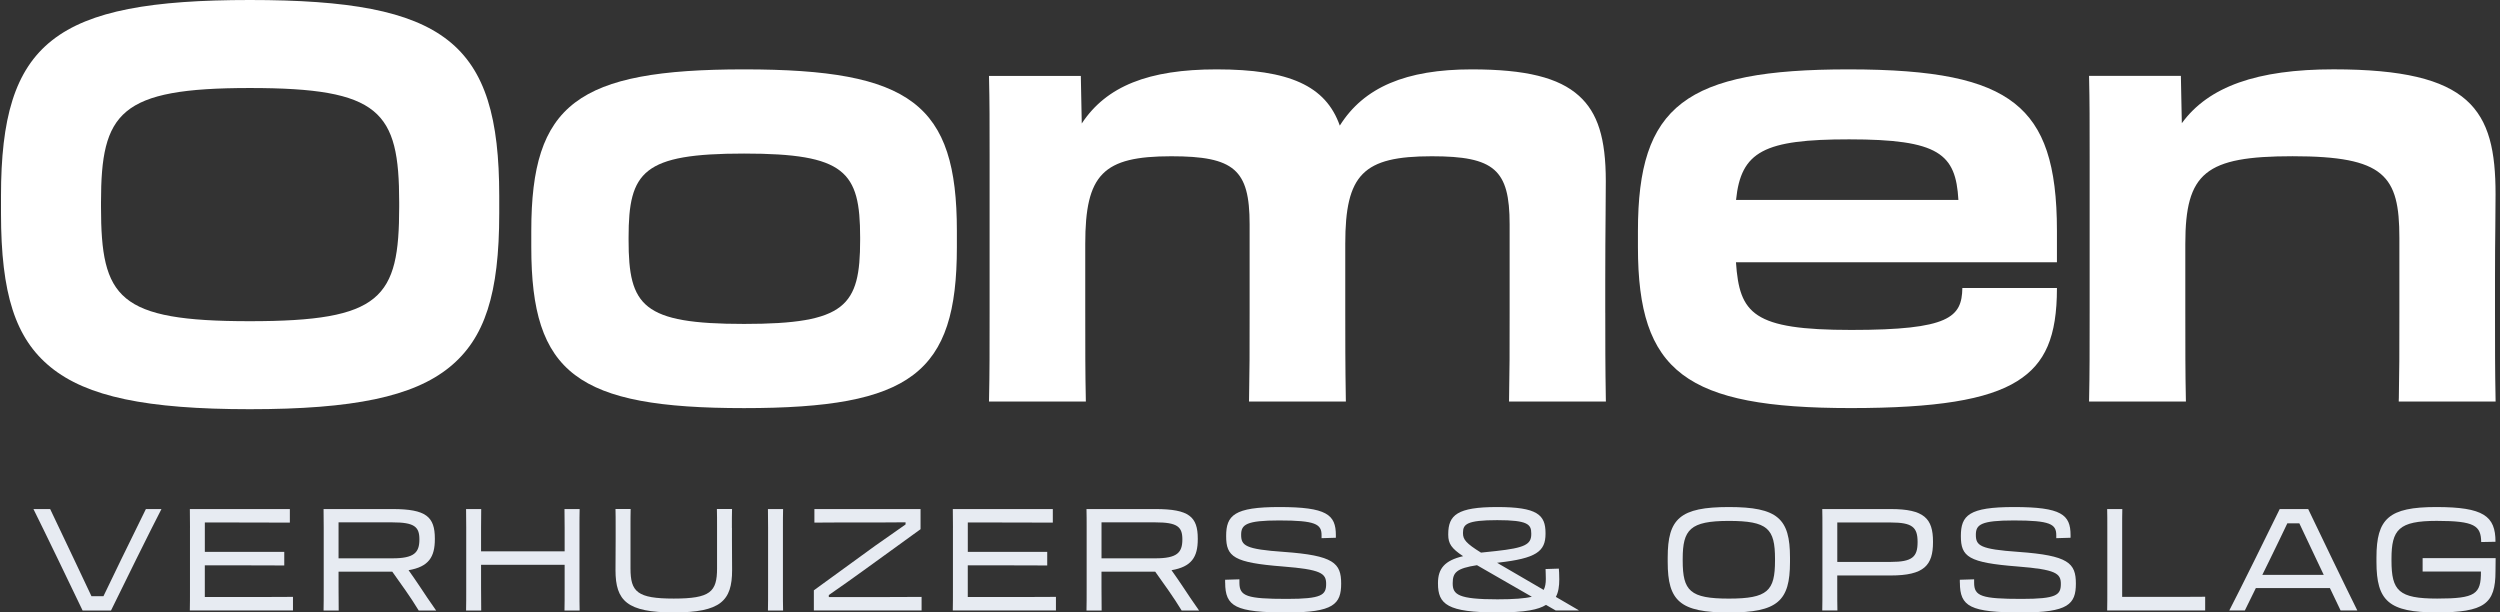 <svg xmlns="http://www.w3.org/2000/svg" width="200" height="49" viewBox="0 0 200 49" fill="none"><rect x="0" y="0" width="200" height="49" fill="#333333" stroke="none"/><path d="M19.988 0C4.36 0 0.08 3.367 0.08 15.669V17.067C0.08 23.513 1.231 27.079 4.054 29.376C6.948 31.731 11.714 32.736 19.988 32.736C28.262 32.736 33.062 31.731 35.96 29.376C38.786 27.079 39.939 23.513 39.939 17.067V15.669C39.937 3.367 35.65 0 19.988 0ZM31.935 16.543C31.935 23.855 30.529 25.696 19.985 25.696C9.442 25.696 8.08 23.855 8.08 16.543V16.193C8.08 8.99 9.561 7.041 19.985 7.041C30.41 7.041 31.935 8.881 31.935 16.193V16.543Z" fill="white"></path><path d="M59.527 5.55C46.164 5.55 42.503 8.325 42.503 18.466V19.777C42.503 29.881 46.162 32.649 59.527 32.649C72.892 32.649 76.55 29.881 76.55 19.777V18.466C76.55 8.327 72.892 5.55 59.527 5.55ZM68.811 19.209C68.811 24.484 67.655 25.914 59.527 25.914C51.399 25.914 50.287 24.484 50.287 19.209V18.99C50.287 13.715 51.437 12.285 59.527 12.285C67.616 12.285 68.811 13.715 68.811 18.99V19.209Z" fill="white"></path><path d="M128.42 25.021V22.486C128.42 20.214 128.435 18.631 128.447 17.235C128.456 16.237 128.464 15.375 128.464 14.489C128.464 11.063 127.823 9.024 126.32 7.667C124.698 6.203 122.05 5.55 117.735 5.55C112.477 5.55 109.105 6.982 107.184 10.049C106.06 6.863 103.147 5.55 97.327 5.55C91.882 5.55 88.51 6.892 86.541 9.879L86.466 6.074H79.119L79.124 6.322C79.168 8.111 79.168 9.786 79.168 12.564V24.887C79.168 27.992 79.168 29.867 79.124 31.874L79.119 32.122H86.868L86.864 31.874C86.82 29.823 86.82 27.966 86.82 24.887V19.512C86.82 13.943 88.235 12.501 93.7 12.501C98.738 12.501 99.969 13.569 99.969 17.939V25.062C99.969 28.211 99.969 29.648 99.925 31.874L99.92 32.122H107.67L107.665 31.874C107.621 29.211 107.621 27.111 107.621 24.887V19.512C107.621 13.943 109.044 12.501 114.545 12.501C119.549 12.501 120.77 13.569 120.77 17.939V25.018C120.77 28.196 120.77 29.648 120.726 31.874L120.722 32.122H128.471L128.466 31.874C128.422 29.299 128.422 27.315 128.422 25.018L128.42 25.021Z" fill="white"></path><path d="M164.555 18.466C164.555 13.19 163.54 10.141 161.164 8.267C158.746 6.363 154.774 5.55 147.881 5.55C134.812 5.55 131.035 8.446 131.035 18.466V19.777C131.035 29.76 134.851 32.646 148.056 32.646C154.883 32.646 158.993 31.984 161.377 30.491C163.635 29.08 164.555 26.924 164.555 23.054V23.042H156.988C156.949 25.37 155.968 26.395 148.1 26.395C140.231 26.395 139.158 25.101 138.877 20.981H164.555V18.466ZM138.884 15.994C139.277 12.107 141.13 11.148 147.925 11.148C155.128 11.148 156.463 12.306 156.672 15.994H138.884Z" fill="white"></path><path d="M191.904 31.874L191.899 32.122H199.649L199.644 31.874C199.6 29.604 199.6 27.762 199.6 24.975V22.265C199.6 20.483 199.612 19.262 199.625 18.186C199.634 17.3 199.644 16.497 199.644 15.535C199.644 8.769 197.704 5.547 186.684 5.547C180.571 5.547 176.682 6.922 174.546 9.857L174.47 6.072H167.124L167.129 6.32C167.172 8.109 167.172 9.784 167.172 12.561V24.885C167.172 27.99 167.172 29.864 167.129 31.872L167.124 32.12H174.873L174.868 31.872C174.825 29.82 174.825 27.963 174.825 24.885V19.51C174.825 13.809 176.43 12.498 183.409 12.498C190.773 12.498 191.95 14.05 191.95 19.029V24.972C191.95 28.405 191.95 29.689 191.907 31.872L191.904 31.874Z" fill="white"></path><path d="M6.606 48.837C5.841 47.225 3.452 42.278 2.675 40.724H4.013L5.946 44.793C6.436 45.832 6.929 46.873 7.317 47.696H8.276C8.665 46.873 9.179 45.81 9.682 44.783L11.67 40.726H12.916C12.105 42.28 9.67 47.218 8.881 48.84H6.606V48.837Z" fill="#E7EBF2"></path><path d="M15.2 42.209C15.2 41.602 15.2 41.26 15.188 40.724H23.188V41.809C21.245 41.797 19.119 41.797 17.747 41.797H16.387V44.152H22.741V45.237C21.027 45.225 19.837 45.225 18.58 45.225H16.385V47.762H18.203C19.689 47.762 22.523 47.762 23.438 47.75V48.835H15.186C15.198 48.274 15.198 47.876 15.198 46.995V42.207L15.2 42.209Z" fill="#E7EBF2"></path><path d="M25.897 42.209C25.897 41.602 25.897 41.26 25.885 40.724H31.406C34.091 40.724 34.788 41.34 34.788 43.088V43.135C34.788 44.562 34.297 45.341 32.685 45.616C32.959 46.004 33.268 46.439 33.576 46.907C33.965 47.502 34.399 48.141 34.89 48.84H33.496C33.163 48.303 32.821 47.764 32.457 47.252L31.381 45.732H27.084V46.99C27.084 48.007 27.084 48.235 27.096 48.842H25.885C25.897 48.281 25.897 47.883 25.897 47.002V42.209ZM27.084 41.787V44.666H31.403C33.13 44.666 33.552 44.21 33.552 43.159V43.137C33.552 42.132 33.13 41.789 31.403 41.789H27.084V41.787Z" fill="#E7EBF2"></path><path d="M37.298 42.212C37.298 41.605 37.298 41.275 37.286 40.726H38.497C38.485 41.275 38.485 41.605 38.485 42.212V44.108H45.171V42.212C45.171 41.605 45.171 41.275 45.159 40.726H46.371C46.358 41.275 46.358 41.605 46.358 42.212V46.99C46.358 48.007 46.358 48.223 46.371 48.842H45.159C45.171 48.272 45.171 47.883 45.171 47.002V45.184H38.485V46.99C38.485 48.007 38.485 48.223 38.497 48.842H37.286C37.298 48.272 37.298 47.883 37.298 47.002V42.212Z" fill="#E7EBF2"></path><path d="M58.556 42.231V43.11C58.556 43.751 58.568 44.538 58.568 45.613C58.568 48.07 57.643 48.995 53.904 48.995C50.165 48.995 49.24 48.07 49.24 45.613C49.24 44.538 49.252 43.751 49.252 43.11V42.195C49.252 41.588 49.252 41.11 49.24 40.721H50.452C50.44 41.156 50.44 41.658 50.44 42.207V45.475C50.44 47.349 50.976 47.886 53.902 47.886C56.827 47.886 57.364 47.349 57.364 45.475V42.217C57.364 41.656 57.364 41.153 57.352 40.719H58.563C58.551 41.107 58.551 41.598 58.551 42.227L58.556 42.231Z" fill="#E7EBF2"></path><path d="M61.447 42.209C61.447 41.602 61.447 41.272 61.435 40.724H62.647C62.634 41.272 62.634 41.602 62.634 42.209V46.987C62.634 48.005 62.634 48.221 62.647 48.84H61.435C61.447 48.269 61.447 47.881 61.447 46.999V42.209Z" fill="#E7EBF2"></path><path d="M73.727 47.752V48.837H65.108V47.225L70 43.671C70.709 43.169 71.6 42.552 72.445 41.957V41.785C71.622 41.797 69.84 41.797 69.061 41.797C68.031 41.797 66.067 41.797 65.152 41.809V40.724H73.644V42.336L69.289 45.489C68.318 46.198 67.322 46.895 66.305 47.604V47.764H68.602C70.43 47.764 72.807 47.764 73.722 47.752H73.727Z" fill="#E7EBF2"></path><path d="M76.237 42.209C76.237 41.602 76.237 41.26 76.225 40.724H84.225V41.809C82.282 41.797 80.156 41.797 78.784 41.797H77.424V44.152H83.778V45.237C82.064 45.225 80.874 45.225 79.617 45.225H77.422V47.762H79.24C80.726 47.762 83.559 47.762 84.475 47.75V48.835H76.223C76.235 48.274 76.235 47.876 76.235 46.995V42.207L76.237 42.209Z" fill="#E7EBF2"></path><path d="M86.932 42.209C86.932 41.602 86.932 41.26 86.919 40.724H92.44C95.125 40.724 95.822 41.34 95.822 43.088V43.135C95.822 44.562 95.332 45.341 93.72 45.616C93.994 46.004 94.302 46.439 94.611 46.907C94.999 47.502 95.434 48.141 95.924 48.84H94.531C94.198 48.303 93.856 47.764 93.492 47.252L92.416 45.732H88.119V46.99C88.119 48.007 88.119 48.235 88.131 48.842H86.919C86.932 48.281 86.932 47.883 86.932 47.002V42.209ZM88.121 41.787V44.666H92.44C94.166 44.666 94.589 44.21 94.589 43.159V43.137C94.589 42.132 94.166 41.789 92.44 41.789H88.121V41.787Z" fill="#E7EBF2"></path><path d="M98.01 46.609V46.38L99.153 46.346V46.621C99.153 47.696 99.736 47.912 102.96 47.912C105.737 47.912 106.092 47.604 106.092 46.713C106.092 45.868 105.691 45.56 102.63 45.319C98.687 45.011 98.092 44.543 98.092 42.884C98.092 41.226 98.733 40.563 102.343 40.563C106.138 40.563 106.869 41.17 106.869 42.814V43.02L105.725 43.054V42.814C105.725 41.923 105.235 41.636 102.331 41.636C99.692 41.636 99.291 41.969 99.291 42.78C99.291 43.649 99.612 43.936 102.71 44.152C106.699 44.438 107.293 45.043 107.293 46.689C107.293 48.335 106.677 48.998 102.962 48.998C98.835 48.998 98.014 48.529 98.014 46.609H98.01Z" fill="#E7EBF2"></path><path d="M115.038 46.689V46.643C115.038 45.489 115.575 44.836 117.048 44.494C116.123 43.877 115.859 43.499 115.859 42.78V42.734C115.859 41.202 116.58 40.563 119.78 40.563C122.979 40.563 123.642 41.18 123.642 42.644V42.702C123.642 44.12 122.899 44.669 119.86 45.011L119.767 45.023C120.726 45.584 122.144 46.407 123.494 47.194C123.62 46.953 123.666 46.667 123.666 46.312C123.666 45.912 123.645 45.684 123.645 45.523L124.708 45.489C124.72 45.662 124.742 45.912 124.742 46.346C124.742 46.907 124.674 47.376 124.468 47.752C125.152 48.141 125.781 48.517 126.296 48.816L126.284 48.837H124.455L123.679 48.391C123.074 48.767 122.067 48.995 119.792 48.995C115.791 48.995 115.038 48.344 115.038 46.686V46.689ZM119.794 47.946C121.098 47.946 121.977 47.878 122.547 47.74L118.158 45.215C116.524 45.468 116.216 45.798 116.216 46.655V46.677C116.216 47.568 116.672 47.946 119.794 47.946ZM118.478 44.21L119.668 44.084C121.999 43.831 122.501 43.547 122.501 42.734V42.676C122.501 41.955 122.239 41.612 119.782 41.612C117.325 41.612 117.039 41.945 117.039 42.617V42.663C117.039 43.154 117.279 43.465 118.478 44.208V44.21Z" fill="#E7EBF2"></path><path d="M133.416 44.965V44.598C133.416 41.491 134.4 40.563 138.308 40.563C142.217 40.563 143.2 41.488 143.2 44.598V44.965C143.2 48.075 142.217 49 138.308 49C134.4 49 133.416 48.075 133.416 44.965ZM142.001 44.849V44.712C142.001 42.29 141.418 41.673 138.308 41.673C135.198 41.673 134.616 42.37 134.616 44.712V44.849C134.616 47.271 135.198 47.888 138.308 47.888C141.418 47.888 142.001 47.271 142.001 44.849Z" fill="#E7EBF2"></path><path d="M146.993 48.837H145.781C145.793 48.289 145.793 47.808 145.793 46.975V42.231C145.793 41.615 145.793 41.156 145.781 40.724H151.256C153.941 40.724 154.64 41.488 154.64 43.329V43.375C154.64 45.215 153.943 46.038 151.256 46.038H146.98V46.975C146.98 47.82 146.98 48.279 146.993 48.837ZM146.983 41.799V44.953H151.258C152.984 44.953 153.407 44.552 153.407 43.375V43.353C153.407 42.175 152.984 41.799 151.258 41.799H146.983Z" fill="#E7EBF2"></path><path d="M156.786 46.609V46.38L157.93 46.346V46.621C157.93 47.696 158.512 47.912 161.737 47.912C164.514 47.912 164.868 47.604 164.868 46.713C164.868 45.868 164.468 45.56 161.406 45.319C157.464 45.011 156.869 44.543 156.869 42.884C156.869 41.226 157.51 40.563 161.12 40.563C164.915 40.563 165.645 41.17 165.645 42.814V43.02L164.502 43.054V42.814C164.502 41.923 164.011 41.636 161.108 41.636C158.469 41.636 158.068 41.969 158.068 42.78C158.068 43.649 158.389 43.936 161.486 44.152C165.475 44.438 166.07 45.043 166.07 46.689C166.07 48.335 165.453 48.998 161.739 48.998C157.612 48.998 156.791 48.529 156.791 46.609H156.786Z" fill="#E7EBF2"></path><path d="M168.573 48.837C168.585 48.301 168.585 47.842 168.585 47.019V42.231C168.585 41.615 168.585 41.168 168.573 40.724H169.785C169.773 41.17 169.773 41.627 169.773 42.243V47.752H172.562C173.706 47.752 175.5 47.752 176.413 47.74V48.837H168.573Z" fill="#E7EBF2"></path><path d="M184.655 40.724C185.42 42.336 187.809 47.284 188.585 48.837H187.248L186.391 47.043H180.469L179.588 48.837H178.343C179.153 47.284 181.589 42.345 182.378 40.724H184.655ZM180.986 45.992H185.9L185.318 44.768C184.827 43.729 184.334 42.688 183.946 41.865H182.987C182.599 42.688 182.084 43.751 181.581 44.778L180.986 45.989V45.992Z" fill="#E7EBF2"></path><path d="M190.117 44.965V44.598C190.117 41.491 191.101 40.563 194.895 40.563C198.69 40.563 199.639 41.285 199.639 43.341L198.496 43.363C198.474 42.059 197.981 41.67 194.941 41.67C191.902 41.67 191.319 42.367 191.319 44.71V44.846C191.319 47.269 191.902 47.886 194.975 47.886C198.049 47.886 198.484 47.531 198.474 45.725H193.81V44.649H199.651C199.639 45.016 199.639 45.392 199.639 45.713C199.639 48.308 198.76 48.993 194.929 48.993C191.098 48.993 190.117 48.068 190.117 44.958V44.965Z" fill="#E7EBF2"></path></svg>